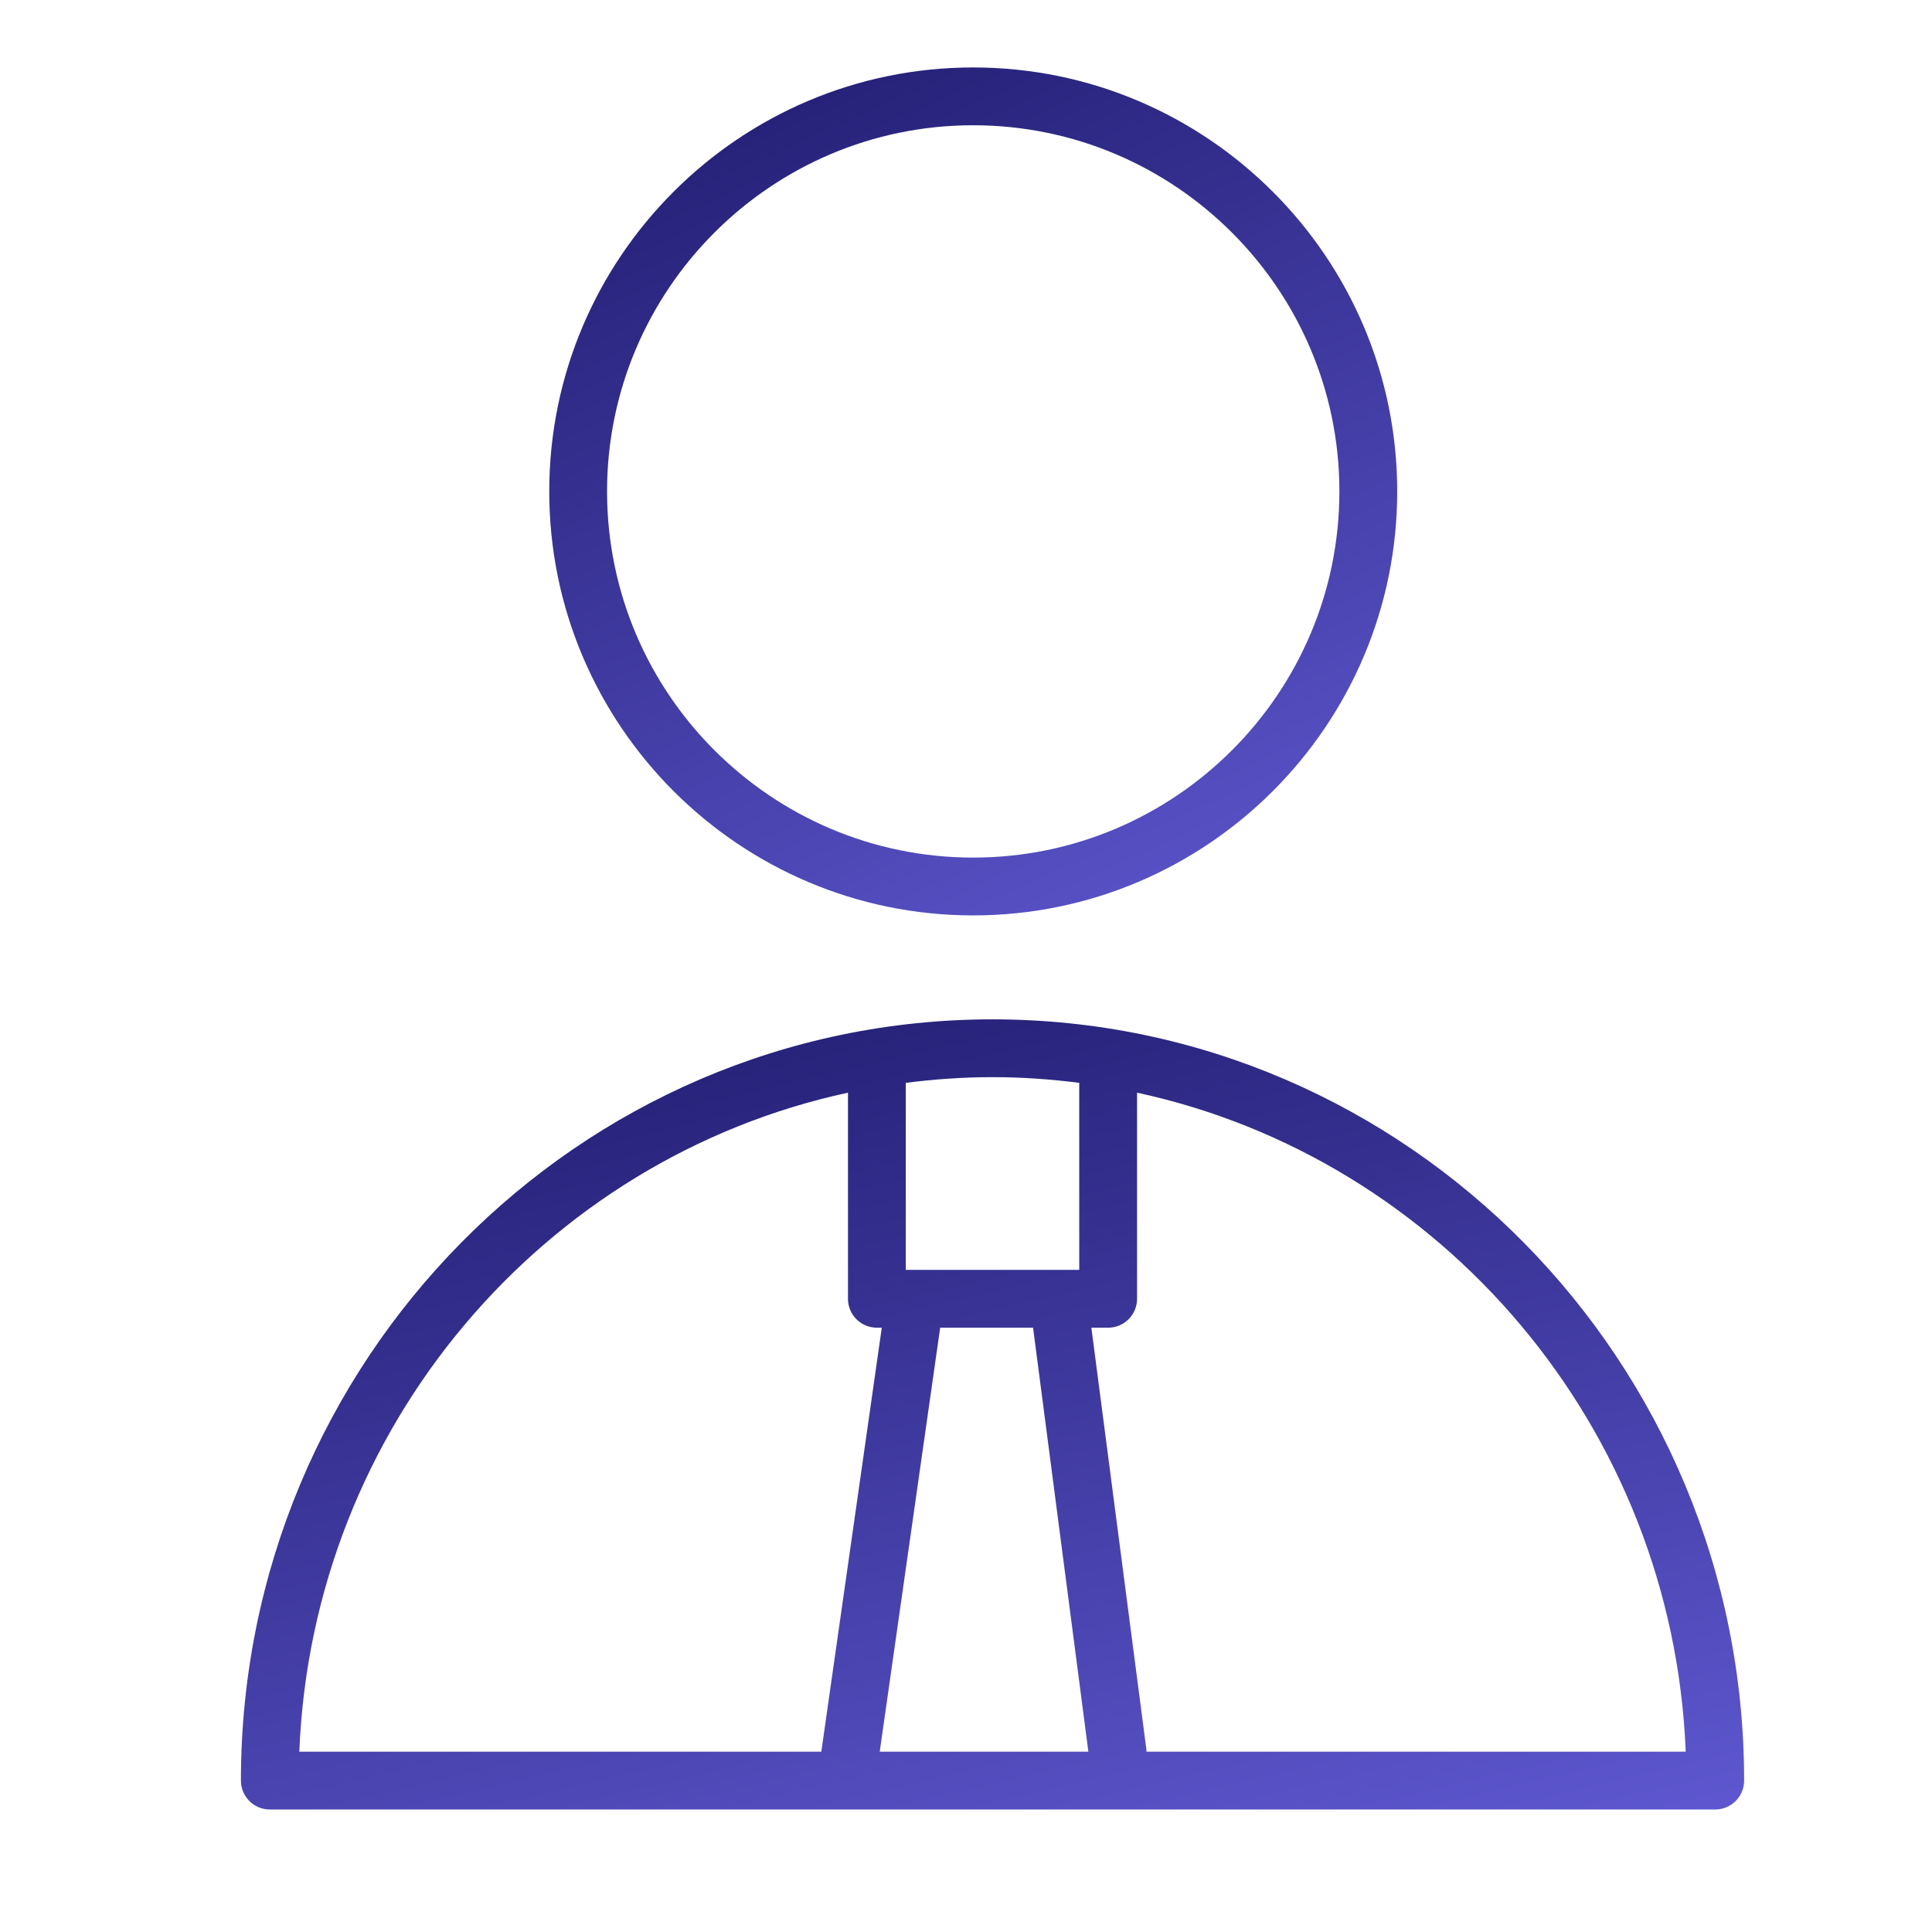 <?xml version="1.0" encoding="UTF-8"?> <svg xmlns="http://www.w3.org/2000/svg" width="90" height="90" viewBox="0 0 90 90" fill="none"> <path d="M46.235 47.485C26.929 47.485 11.223 63.393 11.223 82.946C11.223 83.69 11.825 84.293 12.569 84.293H79.901C80.645 84.293 81.248 83.69 81.248 82.946C81.248 63.393 65.541 47.485 46.235 47.485ZM48.124 61.849L50.701 81.6H40.981L43.797 61.849H48.124ZM50.275 50.443V59.156H42.195V50.443C43.519 50.274 44.866 50.178 46.235 50.178C47.604 50.178 48.951 50.274 50.275 50.443ZM39.502 50.901V60.502C39.502 61.247 40.104 61.849 40.849 61.849H41.077L38.26 81.6H13.943C14.549 66.472 25.322 53.96 39.502 50.901ZM53.408 81.6C53.406 81.573 53.409 81.548 53.406 81.522L50.84 61.849H51.622C52.366 61.849 52.968 61.247 52.968 60.502V50.901C67.148 53.96 77.921 66.472 78.527 81.6H53.408Z" fill="url(#paint0_linear)"></path> <path d="M45.332 42.643C56.224 42.643 65.087 33.782 65.087 22.892C65.087 12.002 56.224 3.142 45.332 3.142C34.444 3.142 25.586 12.002 25.586 22.892C25.586 33.783 34.444 42.643 45.332 42.643ZM45.332 5.835C54.74 5.835 62.394 13.487 62.394 22.892C62.394 32.298 54.741 39.95 45.332 39.95C35.929 39.95 28.279 32.298 28.279 22.892C28.279 13.487 35.929 5.835 45.332 5.835Z" fill="url(#paint1_linear)"></path> <defs> <linearGradient id="paint0_linear" x1="4.09" y1="47.486" x2="17.93" y2="106.874" gradientUnits="userSpaceOnUse"> <stop stop-color="#1D196A"></stop> <stop offset="1" stop-color="#6760DE"></stop> </linearGradient> <linearGradient id="paint1_linear" x1="21.563" y1="3.143" x2="46.459" y2="59.3" gradientUnits="userSpaceOnUse"> <stop stop-color="#1D196A"></stop> <stop offset="1" stop-color="#6760DE"></stop> </linearGradient> </defs> </svg> 